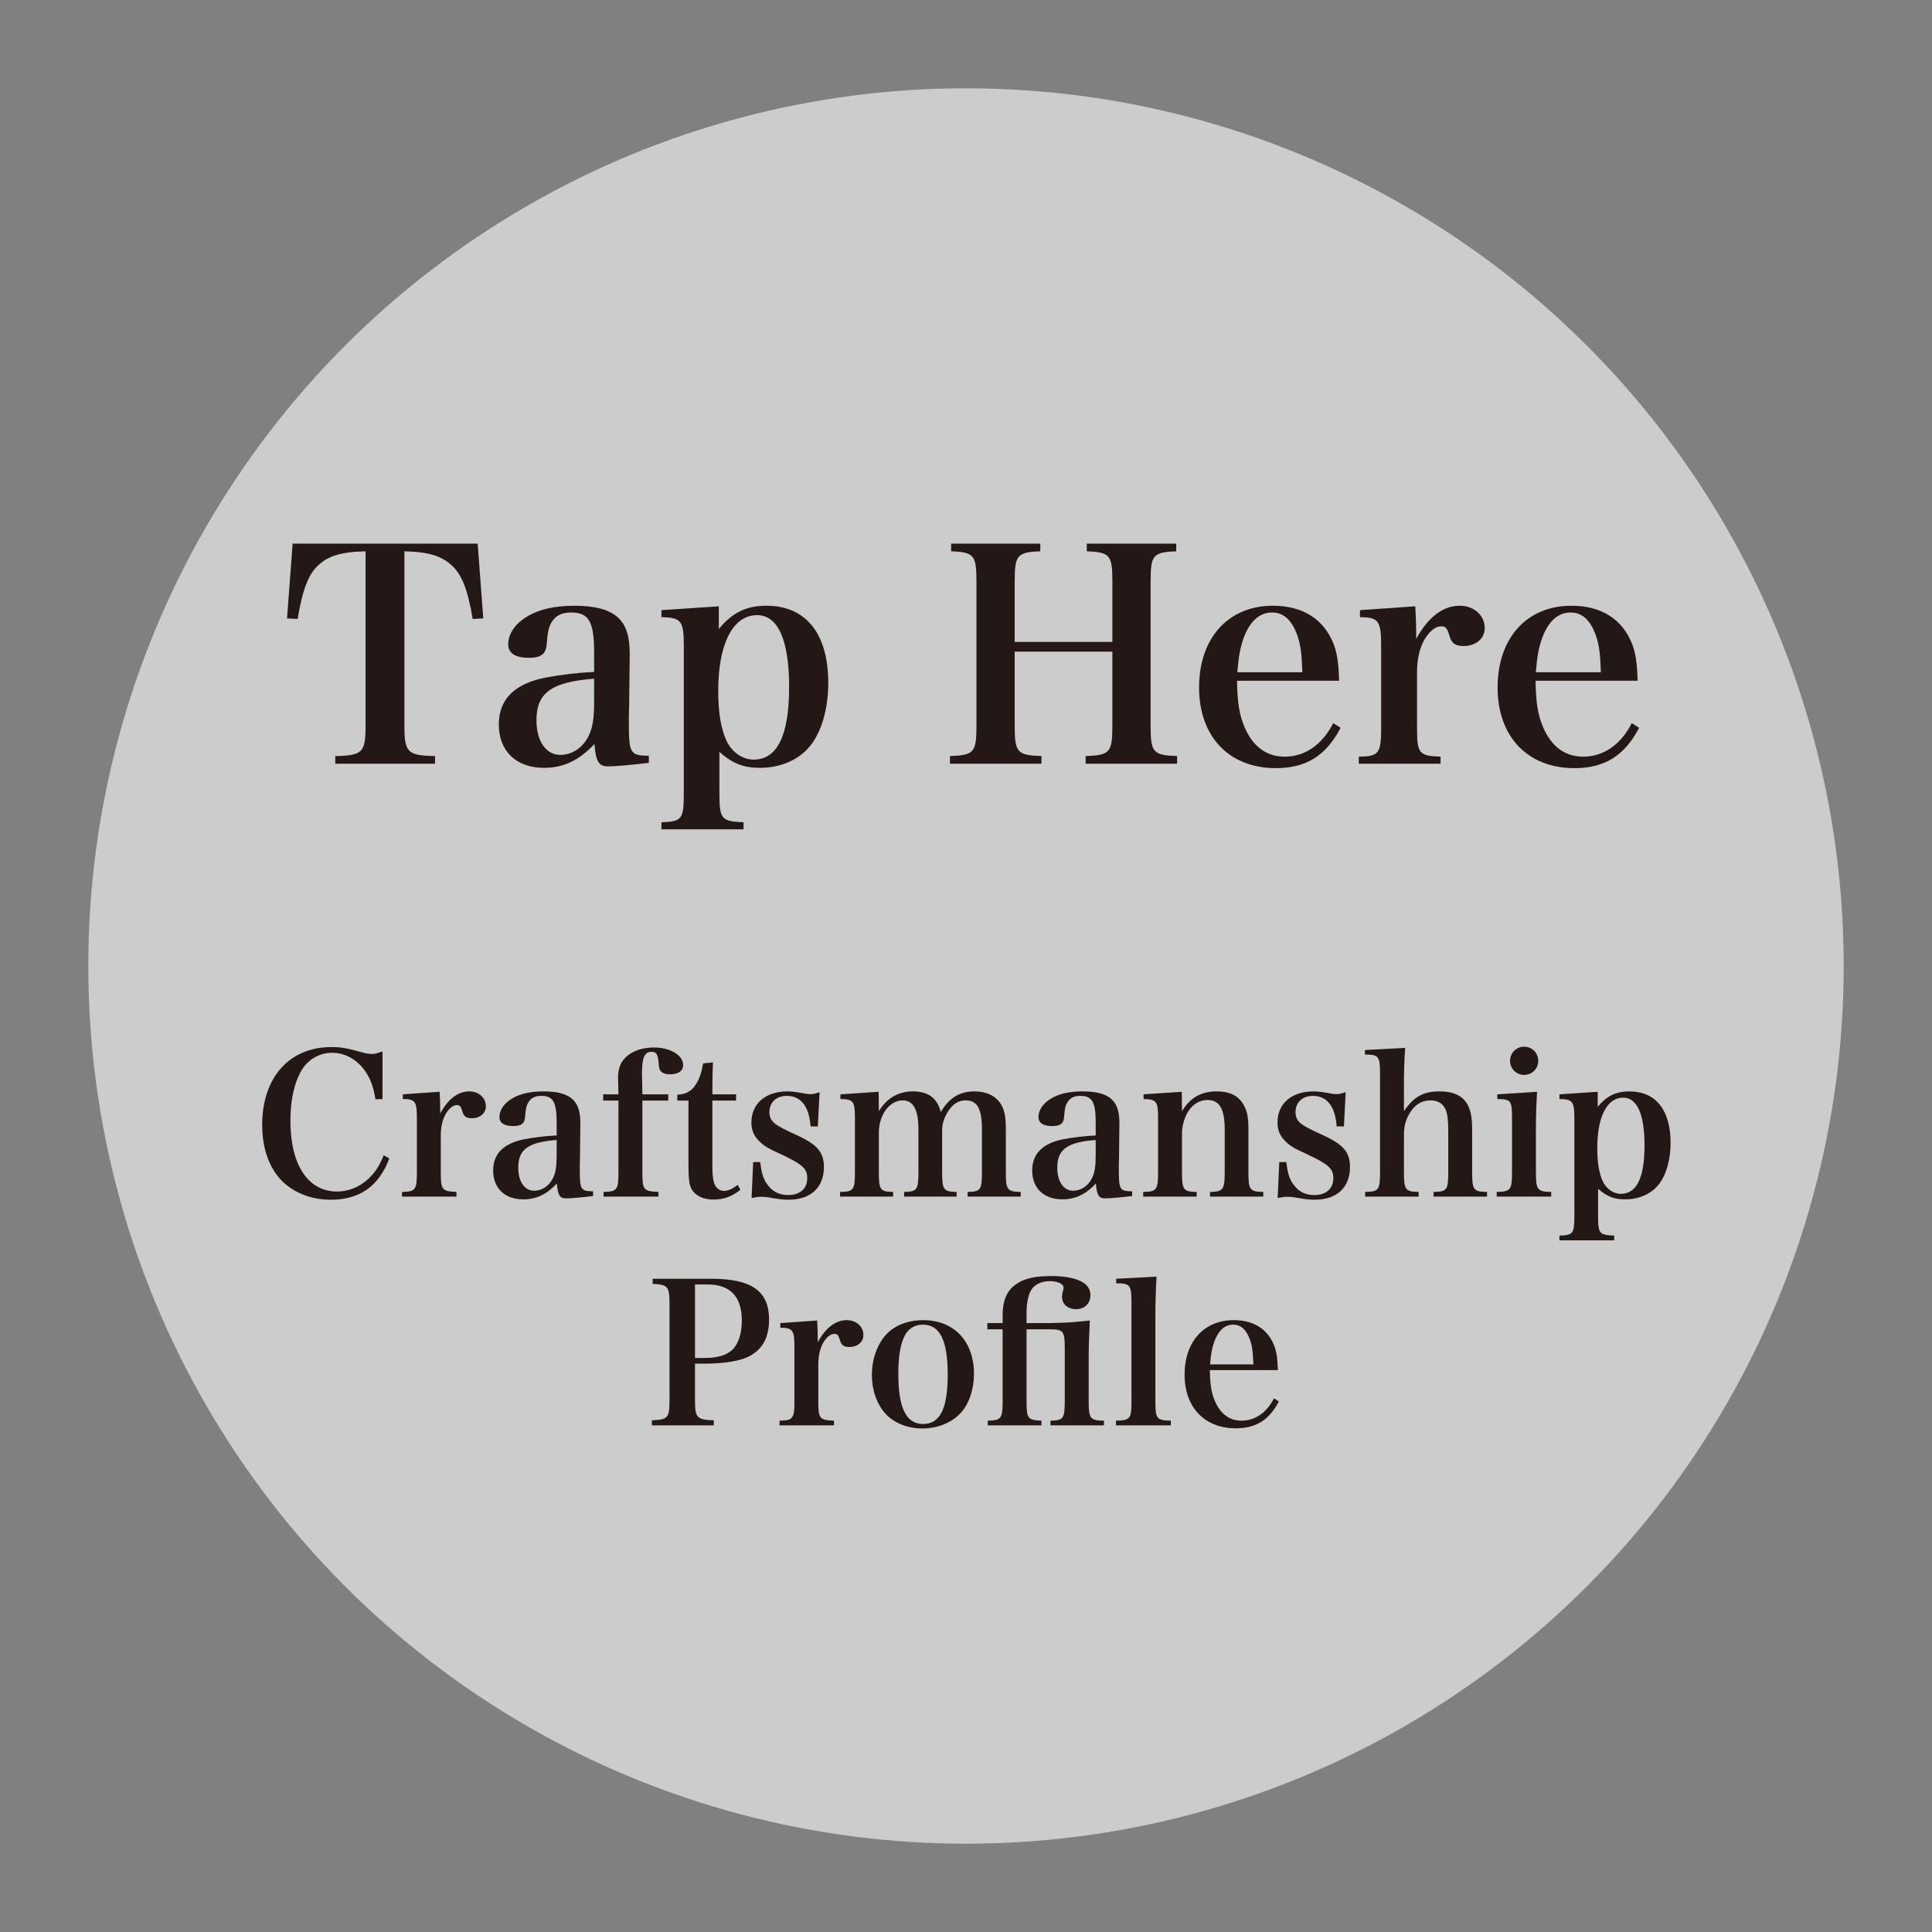 <?xml version="1.0" encoding="UTF-8"?><svg id="_レイヤー_2" xmlns="http://www.w3.org/2000/svg" viewBox="0 0 900 900"><rect x="0" y="0" width="900" height="900" fill="#808080" stroke="none"/><defs><style>.cls-1{fill:#fff;}.cls-1,.cls-2{opacity:.6;}.cls-3{fill:#231815;}.cls-2{fill:none;}</style></defs><g id="_レイヤー_1-2"><circle class="cls-1" cx="450" cy="450" r="408.864"/><path class="cls-3" d="M174.905,512.053c-1.003-5.932-2.282-9.485-4.839-13.142-3.739-5.382-9.403-8.489-15.335-8.489-5.843,0-11.135,3.018-14.153,8.028-3.561,5.932-5.292,13.885-5.292,23.831,0,20.263,8.214,32.781,21.638,32.781,6.846,0,13.328-3.39,17.795-9.41,1.554-2.096,2.654-4.103,4.021-7.478l2.646,1.457c-4.928,12.964-13.781,19.252-27.384,19.252-8.764,0-16.888-3.092-22.463-8.578-6.11-6.021-9.403-15.238-9.403-26.284,0-22.002,12.599-36.244,32.134-36.244,4.75,0,6.757.357,15.156,2.646,1.279.372,2.468.55,3.836.55s2.007-.178,4.928-1.189v22.27h-3.285Z"/><path class="cls-3" d="M204.794,508.589c.178,3.464.268,5.575.268,7.389v2.75c3.657-6.764,8.31-10.317,13.514-10.317,4.475,0,7.76,3.003,7.76,6.928,0,3.285-2.735,5.575-6.571,5.575-2.468,0-3.657-.818-4.296-2.929-.728-2.542-1.182-3.181-2.646-3.181h-.178c-1.739.089-3.561,1.635-5.114,4.282-1.457,2.735-2.193,5.843-2.193,10.139v16.888c0,8.206.55,8.846,7.307,9.128v2.185h-25.377v-2.185c6.296-.089,6.935-1.011,6.935-9.128v-25.288c0-7.76-.825-8.86-6.571-8.86v-2.185l17.163-1.189Z"/><path class="cls-3" d="M276.294,557.158c-5.389.639-10.228,1.085-12.599,1.085-2.921,0-3.836-1.368-4.289-6.928-4.75,5.114-9.678,7.389-15.61,7.389-8.675,0-14.064-5.203-14.064-13.424,0-7.849,4.839-12.681,14.606-14.599,4.475-.818,9.314-1.457,14.978-1.739v-5.932c0-9.678-1.65-12.503-7.121-12.503-2.921,0-4.839.907-6.118,3.107-.914,1.546-1.189,3.003-1.464,6.482-.178,3.285-1.732,4.475-5.567,4.475-4.2,0-6.393-1.472-6.393-4.207,0-3.196,2.104-6.303,5.664-8.489,3.836-2.379,8.764-3.464,14.971-3.464,6.296,0,10.771,1.174,13.514,3.731,2.46,2.379,3.561,5.664,3.561,11.328l-.097,7.939-.089,7.939c-.089,2.557-.089,4.296-.089,4.936,0,10.035.364,10.585,6.207,10.674v2.2ZM259.317,531.052c-13.239.996-17.899,4.371-17.899,12.859,0,6.482,2.921,10.778,7.396,10.778,3.65,0,7.121-2.289,8.853-6.021,1.189-2.379,1.65-5.397,1.65-10.6v-7.017Z"/><path class="cls-3" d="M299.241,546.112c0,8.206.543,8.846,7.485,9.128v2.185h-25.563v-2.185c6.296-.089,6.935-1.011,6.935-9.128v-33.42h-7.121v-2.914h7.121c-.089-3.107-.178-6.482-.178-7.939,0-3.94,1.182-7.032,3.561-9.321,3.01-2.914,7.76-4.564,13.053-4.564,7.671,0,13.692,3.568,13.692,8.221,0,2.735-2.282,4.282-6.207,4.282-1.918,0-3.471-.535-4.289-1.546-.55-.728-.728-1.368-.914-3.657-.275-4.014-1.093-5.292-3.196-5.292-3.375,0-4.564,2.646-4.564,9.961,0,1.814.089,4.46.186,9.856h12.049v2.914h-12.049v33.42Z"/><path class="cls-3" d="M331.85,543.183c0,4.014.268,6.393.907,8.221.736,2.007,2.557,3.375,4.475,3.375s4.111-.996,6.393-2.825l1.279,2.275c-3.746,3.107-7.76,4.564-12.51,4.564-4.928,0-8.578-1.829-10.317-5.01-1.093-2.289-1.368-4.475-1.368-12.607v-28.484h-5.203v-2.735c4.021-.178,6.571-1.546,8.675-4.832,1.643-2.557,2.557-5.203,3.375-9.767l4.564-.461c-.178,3.746-.268,6.571-.268,14.881h11.046v2.914h-11.046v30.491Z"/><path class="cls-3" d="M350.857,541.355h3.285c.543,4.757,1.279,7.225,2.735,9.589,2.557,3.925,5.753,5.753,10.228,5.753,5.567,0,8.942-2.914,8.942-7.939,0-4.475-2.371-6.482-12.964-11.417-5.382-2.364-7.664-3.836-9.856-6.199-2.193-2.289-3.196-4.936-3.196-8.221,0-8.86,6.571-14.51,16.888-14.51,1.464,0,3.836.268,6.482.728,2.557.446,3.01.55,4.014.55,1.279,0,2.282-.193,4.386-.922l-.825,15.981h-3.375c-.639-9.306-4.475-14.242-11.046-14.242-4.928,0-8.125,3.018-8.125,7.582,0,2.364.818,4.014,2.832,5.56q2.007,1.561,10.221,5.292c9.314,4.296,12.324,7.849,12.324,14.703,0,9.5-6.118,15.238-16.435,15.238-2.646,0-3.925-.178-9.306-1.085-1.1-.193-2.193-.282-3.285-.282-1.375,0-1.643,0-4.661.55l.736-16.71Z"/><path class="cls-3" d="M409.401,517.628c3.65-6.021,9.031-9.217,15.877-9.217,7.032,0,11.321,3.092,12.964,9.574,4.021-6.66,8.86-9.574,15.706-9.574,5.292,0,9.403,1.814,11.863,5.292,2.014,2.735,2.743,6.11,2.743,12.324v20.085c0,8.117.639,9.039,6.935,9.128v2.185h-24.738v-2.185c6.028-.089,6.668-1.011,6.668-9.128v-19.995c0-9.678-2.193-13.514-7.582-13.514-3.285,0-5.843,1.561-8.125,5.025-1.918,2.914-2.832,5.843-2.832,9.217v19.267c0,8.117.639,9.039,6.757,9.128v2.185h-24.463v-2.185c6.021-.089,6.66-1.011,6.66-9.128v-20.085c0-9.128-2.371-13.424-7.389-13.424-6.028,0-11.046,6.764-11.046,14.971v18.538c0,8.206.639,9.039,6.66,9.128v2.185h-24.738v-2.185c6.296-.089,6.935-.922,6.935-9.128v-25.377c0-7.671-.728-8.682-6.757-8.771v-2.185l17.803-1.189.097,9.039Z"/><path class="cls-3" d="M527.396,557.158c-5.389.639-10.228,1.085-12.599,1.085-2.921,0-3.836-1.368-4.289-6.928-4.75,5.114-9.678,7.389-15.61,7.389-8.675,0-14.064-5.203-14.064-13.424,0-7.849,4.839-12.681,14.606-14.599,4.475-.818,9.314-1.457,14.978-1.739v-5.932c0-9.678-1.65-12.503-7.121-12.503-2.921,0-4.839.907-6.118,3.107-.914,1.546-1.189,3.003-1.464,6.482-.178,3.285-1.732,4.475-5.567,4.475-4.2,0-6.393-1.472-6.393-4.207,0-3.196,2.104-6.303,5.664-8.489,3.836-2.379,8.764-3.464,14.971-3.464,6.296,0,10.771,1.174,13.514,3.731,2.46,2.379,3.561,5.664,3.561,11.328l-.097,7.939-.089,7.939c-.089,2.557-.089,4.296-.089,4.936,0,10.035.364,10.585,6.207,10.674v2.2ZM510.419,531.052c-13.239.996-17.899,4.371-17.899,12.859,0,6.482,2.921,10.778,7.396,10.778,3.65,0,7.121-2.289,8.853-6.021,1.189-2.379,1.65-5.397,1.65-10.6v-7.017Z"/><path class="cls-3" d="M550.618,517.628c3.925-6.393,8.942-9.217,16.249-9.217,5.932,0,10.042,2.007,12.413,6.199,1.643,2.735,2.282,5.753,2.282,11.239v20.263c0,8.117.639,9.039,6.935,9.128v2.185h-24.827v-2.185c6.118-.089,6.846-1.1,6.846-9.128v-19.728c0-9.856-2.371-13.96-8.035-13.96-3.836,0-7.121,2.096-9.403,6.021-1.457,2.646-2.46,6.393-2.46,9.41v18.256c0,8.206.639,9.039,6.846,9.128v2.185h-24.924v-2.185c6.296-.089,6.935-1.011,6.935-9.128v-25.288c0-7.76-.728-8.771-6.757-8.86v-2.185l17.803-1.189.097,9.039Z"/><path class="cls-3" d="M595.93,541.355h3.285c.543,4.757,1.279,7.225,2.735,9.589,2.557,3.925,5.753,5.753,10.228,5.753,5.567,0,8.942-2.914,8.942-7.939,0-4.475-2.371-6.482-12.964-11.417-5.382-2.364-7.664-3.836-9.856-6.199-2.193-2.289-3.196-4.936-3.196-8.221,0-8.86,6.571-14.51,16.888-14.51,1.464,0,3.836.268,6.482.728,2.557.446,3.01.55,4.014.55,1.279,0,2.282-.193,4.386-.922l-.825,15.981h-3.375c-.639-9.306-4.475-14.242-11.046-14.242-4.928,0-8.125,3.018-8.125,7.582,0,2.364.818,4.014,2.832,5.56q2.007,1.561,10.221,5.292c9.314,4.296,12.324,7.849,12.324,14.703,0,9.5-6.118,15.238-16.435,15.238-2.646,0-3.925-.178-9.306-1.085-1.1-.193-2.193-.282-3.285-.282-1.375,0-1.643,0-4.661.55l.736-16.71Z"/><path class="cls-3" d="M654.014,517.628c4.564-6.764,9.039-9.217,16.613-9.217,6.578,0,10.867,2.096,13.149,6.393,1.368,2.646,2.007,6.021,2.007,11.224v20.085c0,8.206.639,9.039,6.935,9.128v2.185h-24.916v-2.185c6.207-.089,6.846-.922,6.846-9.128v-19.445c0-4.757-.364-7.939-1.279-9.856-1.279-2.839-3.561-4.207-7.032-4.207-4.2,0-7.485,2.096-9.856,6.303-1.739,3.003-2.468,5.932-2.468,9.678v17.528c0,8.117.639,9.039,6.846,9.128v2.185h-24.924v-2.185c6.303-.089,6.943-.922,6.943-9.128v-46.012c0-8.028-.639-8.86-7.032-8.86v-2.096l18.717-1.011c-.461,7.032-.55,11.417-.55,18.717v10.778Z"/><path class="cls-3" d="M716.037,508.589c-.364,5.471-.55,11.863-.55,17.706v19.817c0,8.117.639,9.039,7.121,9.128v2.185h-25.377v-2.185c6.482-.089,7.121-1.011,7.121-9.128v-25.288c0-8.132-.461-8.771-6.846-8.86v-2.185l18.531-1.189ZM710.008,487.598c3.65,0,6.578,2.914,6.578,6.571,0,3.642-2.929,6.571-6.578,6.571s-6.571-2.929-6.571-6.571c0-3.657,2.921-6.571,6.571-6.571Z"/><path class="cls-3" d="M744.26,515.621c4.2-5.114,8.585-7.21,14.792-7.21,12.228,0,19.17,8.667,19.17,23.92,0,8.117-2.104,15.238-5.664,19.624-3.464,4.282-9.217,6.749-15.424,6.749-5.203,0-8.489-1.279-12.689-4.921v12.681c0,8.132.543,8.86,7.485,9.128v2.2h-25.474v-2.2c6.393-.178,6.943-.996,6.943-9.128v-45.64c0-7.76-.825-8.771-6.943-8.86v-2.185l17.803-1.189v7.032ZM746.632,550.304c1.643,3.479,4.936,5.843,8.4,5.843,7.396,0,11.046-7.478,11.046-22.552,0-14.599-3.464-22.27-9.946-22.27-7.485,0-12.057,8.86-12.057,23.459,0,6.764.825,11.685,2.557,15.521Z"/><path class="cls-3" d="M323.755,652.214c0,8.31.825,9.128,8.764,9.41v2.364h-28.848v-2.364c7.485-.282,8.214-1.1,8.214-9.41v-44.644c0-8.31-.728-9.128-7.849-9.485v-2.379h27.481c18.62,0,26.745,5.753,26.745,18.984,0,9.321-3.828,15.253-11.685,18.167-4.014,1.457-10.682,2.379-18.345,2.379h-4.475v16.977ZM328.505,632.59c5.657,0,9.946-1.279,12.592-3.746,2.921-2.825,4.475-7.671,4.475-13.603,0-11.224-5.382-16.888-15.974-16.888h-5.843v34.237h4.75Z"/><path class="cls-3" d="M380.664,615.152c.178,3.464.268,5.575.268,7.389v2.75c3.657-6.764,8.31-10.317,13.514-10.317,4.475,0,7.76,3.003,7.76,6.928,0,3.285-2.735,5.575-6.571,5.575-2.468,0-3.657-.818-4.296-2.929-.728-2.542-1.182-3.181-2.646-3.181h-.178c-1.739.089-3.561,1.635-5.114,4.282-1.457,2.735-2.193,5.843-2.193,10.139v16.888c0,8.206.55,8.846,7.307,9.128v2.185h-25.377v-2.185c6.296-.089,6.935-1.011,6.935-9.128v-25.288c0-7.76-.825-8.86-6.571-8.86v-2.185l17.163-1.189Z"/><path class="cls-3" d="M412.999,621.455c3.925-4.118,10.131-6.482,17.074-6.482,14.331,0,23.645,9.856,23.645,25.005,0,7.121-2.282,13.885-6.028,18.078-4.2,4.653-10.86,7.389-18.078,7.389-6.846,0-13.328-2.646-17.163-6.928-4.014-4.475-6.296-10.957-6.296-17.988,0-7.478,2.557-14.51,6.846-19.074ZM429.976,663.349c7.946,0,11.507-7.121,11.507-22.998,0-15.981-3.65-23.281-11.596-23.281-3.739,0-6.935,1.918-8.489,5.292-2.007,3.925-2.921,9.767-2.921,17.706,0,15.803,3.65,23.281,11.499,23.281Z"/><path class="cls-3" d="M478.21,652.675c0,8.206.543,8.846,6.935,9.128v2.185h-25.013v-2.185c6.296-.089,6.935-1.011,6.935-9.128v-33.42h-7.121v-2.914h7.121v-3.657c0-7.299,2.193-11.953,6.943-14.881,3.65-2.364,8.489-3.375,15.885-3.375,5.567,0,10.407.818,13.692,2.468,2.825,1.368,4.378,3.642,4.378,6.482,0,3.836-2.735,6.482-6.66,6.482s-6.578-2.379-6.578-5.843c0-.728.186-1.918.461-2.735.178-.639.275-1.1.275-1.472,0-1.725-2.832-3.003-6.393-3.003-4.014,0-7.21,1.546-8.853,4.371-1.279,2.289-2.007,6.125-2.007,10.317v4.846h10.86c2.371,0,9.589-.282,11.232-.461q5.567-.55,7.389-.728c-.364,7.389-.543,12.146-.543,17.706v19.817c0,8.206.639,9.039,7.121,9.128v2.185h-24.924v-2.185c6.021-.089,6.66-1.011,6.66-9.128v-24.559c0-8.028-.639-8.86-6.846-8.86h-10.949v33.42Z"/><path class="cls-3" d="M519.866,661.803c6.668-.178,7.21-.818,7.21-9.128v-46.012c0-8.028-.639-8.86-7.121-8.86v-2.096l18.806-1.011c-.364,6.764-.543,12.607-.543,18.717v39.262c0,8.31.543,8.95,7.21,9.128v2.185h-25.563v-2.185Z"/><path class="cls-3" d="M563.611,638.254c.089,6.749.728,10.674,2.371,14.51,2.646,6.021,6.846,9.039,12.413,9.039,6.303,0,11.685-3.746,15.067-10.407l2.282,1.457c-4.564,8.667-10.682,12.503-20.085,12.503-14.517,0-23.831-9.767-23.831-25.005,0-15.342,9.039-25.377,22.917-25.377,9.314,0,15.885,4.192,18.895,12.042,1.003,2.735,1.464,5.486,1.643,11.239h-31.673ZM583.874,635.593c-.178-5.738-.55-8.578-1.554-11.403-1.732-4.846-4.289-7.121-7.849-7.121-3.925,0-6.935,2.735-8.853,8.028-1.003,2.839-1.554,5.753-1.918,10.496h20.174Z"/><path class="cls-3" d="M188.396,337.952c0,12.614,1.375,13.982,14.257,14.257v3.561h-46.465v-3.561c12.748-.275,14.116-1.643,14.116-14.257v-81.134c-12.198.275-18.635,2.468-23.43,7.954-3.843,4.386-6.17,11.373-8.229,23.571l-4.928-.275,2.602-34.81h86.203l2.602,34.81-4.928.275c-2.193-13.291-4.936-20.419-9.463-24.671-4.794-4.661-10.964-6.578-22.337-6.853v81.134Z"/><path class="cls-3" d="M302.259,355.361c-8.08.959-15.35,1.643-18.91,1.643-4.386,0-5.753-2.052-6.445-10.414-7.121,7.671-14.525,11.098-23.43,11.098-13.023,0-21.11-7.812-21.11-20.144,0-11.789,7.262-19.051,21.928-21.928,6.72-1.234,13.982-2.193,22.478-2.602v-8.912c0-14.525-2.468-18.776-10.689-18.776-4.386,0-7.262,1.375-9.187,4.661-1.368,2.334-1.777,4.527-2.185,9.73-.275,4.936-2.609,6.72-8.362,6.72-6.303,0-9.596-2.193-9.596-6.303,0-4.802,3.152-9.463,8.496-12.748,5.761-3.561,13.157-5.211,22.478-5.211,9.455,0,16.175,1.784,20.285,5.62,3.702,3.568,5.344,8.496,5.344,16.992l-.141,11.93-.134,11.923c-.134,3.836-.134,6.437-.134,7.396,0,15.075.543,15.9,9.314,16.033v3.293ZM276.77,316.165c-19.876,1.509-26.864,6.578-26.864,19.319,0,9.738,4.386,16.175,11.105,16.175,5.478,0,10.689-3.427,13.291-9.046,1.784-3.561,2.468-8.087,2.468-15.9v-10.548Z"/><path class="cls-3" d="M334.853,293.003c6.303-7.679,12.882-10.83,22.203-10.83,18.36,0,28.781,13.023,28.781,35.91,0,12.198-3.152,22.887-8.496,29.465-5.211,6.445-13.848,10.139-23.162,10.139-7.812,0-12.748-1.918-19.051-7.396v19.051c0,12.198.818,13.291,11.239,13.699v3.293h-38.237v-3.293c9.589-.275,10.414-1.502,10.414-13.699v-68.527c0-11.648-1.234-13.157-10.414-13.298v-3.285l26.722-1.784v10.555ZM338.414,345.08c2.468,5.211,7.403,8.771,12.614,8.771,11.098,0,16.576-11.239,16.576-33.851,0-21.928-5.203-33.442-14.933-33.442-11.239,0-18.092,13.298-18.092,35.226,0,10.139,1.234,17.542,3.836,23.296Z"/><path class="cls-3" d="M472.68,337.952c0,12.614,1.1,13.848,12.473,14.257v3.561h-42.622v-3.561c11.239-.409,12.339-1.643,12.339-14.257v-67.018c0-12.332-1.1-13.699-11.789-14.116v-3.561h41.522v3.561c-10.823.416-11.923,1.784-11.923,14.116v28.098h45.506v-28.098c0-12.332-1.1-13.699-11.923-14.116v-3.561h41.663v3.561c-10.83.416-11.93,1.784-11.93,14.116v67.018c0,12.614,1.1,13.848,12.339,14.257v3.561h-42.622v-3.561c11.373-.409,12.473-1.643,12.473-14.257v-34.394h-45.506v34.394Z"/><path class="cls-3" d="M576.262,317.124c.134,10.139,1.093,16.033,3.561,21.787,3.977,9.046,10.28,13.573,18.643,13.573,9.455,0,17.542-5.62,22.612-15.625l3.427,2.193c-6.853,13.016-16.033,18.776-30.157,18.776-21.787,0-35.769-14.666-35.769-37.553,0-23.028,13.573-38.103,34.401-38.103,13.982,0,23.846,6.303,28.373,18.092,1.502,4.111,2.193,8.221,2.46,16.859h-47.55ZM606.686,313.147c-.275-8.63-.825-12.882-2.334-17.134-2.602-7.262-6.437-10.689-11.782-10.689-5.895,0-10.414,4.118-13.298,12.064-1.502,4.244-2.327,8.63-2.877,15.758h30.29Z"/><path class="cls-3" d="M659.291,282.448c.275,5.211.409,8.362.409,11.105v4.111c5.486-10.146,12.473-15.491,20.285-15.491,6.712,0,11.648,4.527,11.648,10.421,0,4.928-4.111,8.355-9.864,8.355-3.702,0-5.486-1.234-6.445-4.386-1.1-3.836-1.784-4.794-3.977-4.794h-.275c-2.602.134-5.344,2.468-7.671,6.445-2.193,4.111-3.293,8.771-3.293,15.208v25.355c0,12.332.825,13.291,10.964,13.707v3.285h-38.095v-3.285c9.455-.141,10.414-1.509,10.414-13.707v-37.961c0-11.648-1.234-13.298-9.864-13.298v-3.285l25.764-1.784Z"/><path class="cls-3" d="M715.323,317.124c.134,10.139,1.093,16.033,3.561,21.787,3.977,9.046,10.28,13.573,18.643,13.573,9.455,0,17.542-5.62,22.612-15.625l3.427,2.193c-6.853,13.016-16.033,18.776-30.157,18.776-21.787,0-35.769-14.666-35.769-37.553,0-23.028,13.573-38.103,34.401-38.103,13.982,0,23.846,6.303,28.373,18.092,1.502,4.111,2.193,8.221,2.46,16.859h-47.55ZM745.747,313.147c-.275-8.63-.825-12.882-2.334-17.134-2.602-7.262-6.437-10.689-11.782-10.689-5.895,0-10.414,4.118-13.298,12.064-1.502,4.244-2.327,8.63-2.877,15.758h30.29Z"/><path class="cls-2" d="M450.149,900h-.453c-52.523,0-104.132-8.987-153.147-26.797l-.61-.305,2.587-7.151.61.305c48.257,17.505,98.951,26.336,150.865,26.336,77.937,0,154.514-20.553,221.495-59.221l.453-.305,3.806,6.549-.453.297c-68.2,39.433-145.989,60.291-225.152,60.291ZM225.911,840.319l-.453-.149c-56.024-32.424-105.5-77.335-142.8-130.156-38.668-54.5-64.238-115.393-75.811-181.006l-.149-.61,7.456-1.368.156.149h3.345l-3.196.914c11.417,64.238,36.386,124.068,74.295,177.505,36.839,51.906,85.4,96.208,140.51,127.874l.305.305-3.657,6.541ZM739.086,795.11l-5.025-5.939.61-.453c100.17-84.337,157.718-207.803,157.718-338.717v-2.133h7.612v2.133c0,133.203-58.462,258.795-160.454,344.649l-.461.461ZM0,451.368v-1.368C0,317.101,58.15,191.814,159.844,105.953l.453-.461,5.025,5.939-.61.305C64.847,196.074,7.612,319.383,7.612,450v1.368H0ZM885.684,372.204l-.149-.61c-11.574-64.543-36.69-124.373-74.897-177.803-36.839-51.914-85.556-96.06-140.666-127.725l-.305-.305,3.657-6.541.453.149c56.173,32.275,105.648,77.179,143.097,130.007,38.824,54.344,64.394,115.237,76.116,180.85l.156.61-7.463,1.368ZM227.278,67.59l-3.806-6.549.461-.305C292.282,21.006,370.383,0,449.844,0h.461c52.211,0,103.515,8.831,152.381,26.485h.156l.305.156-.156.149c.156,0,.156.156.156.156v.149l-2.438,6.853-.156-.156-.149.156h0l-.61,1.368v-1.829c-47.952-17.2-98.342-25.875-149.794-25.875-78.25,0-155.124,20.553-222.261,59.674l-.461.305Z"/></g></svg>